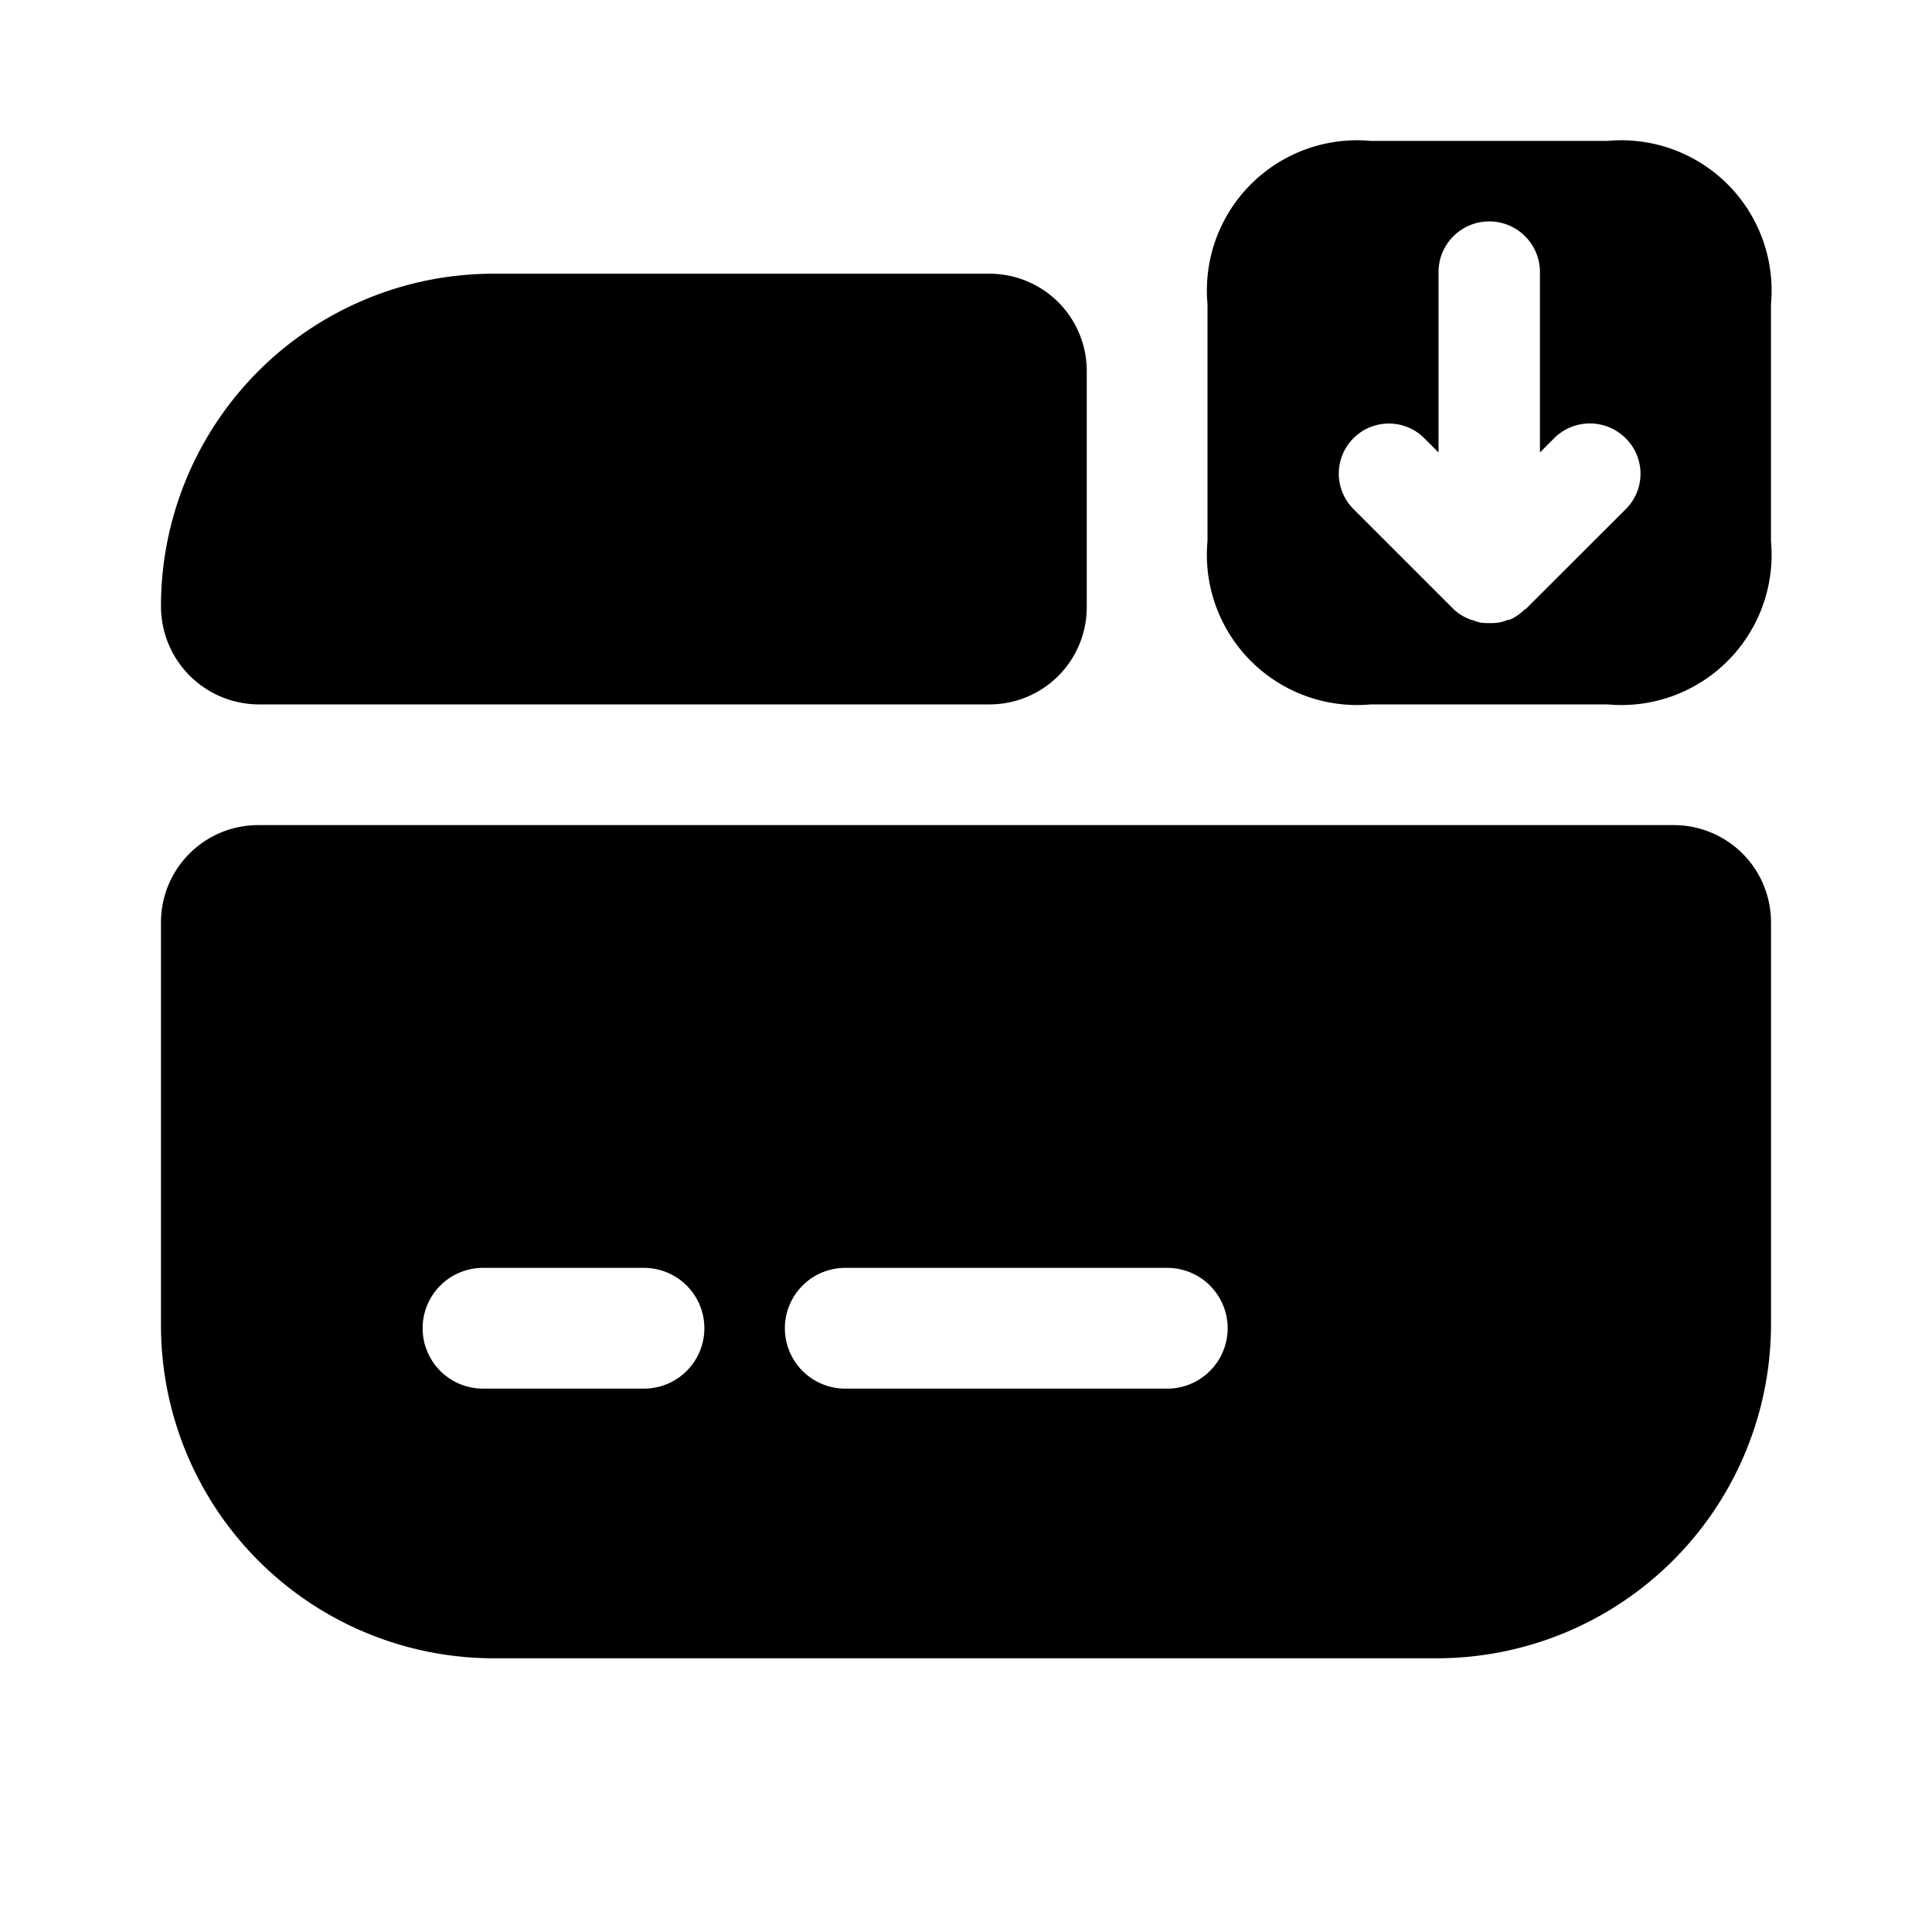 <svg xmlns="http://www.w3.org/2000/svg" width="40" height="40" viewBox="0 0 40 40">
  <g id="vuesax_bold_card-receive" data-name="vuesax/bold/card-receive" transform="translate(-556 -508)">
    <g id="card-receive" transform="translate(556 508)">
      <path id="Vector" d="M8.283,11.667h-4.9A3.111,3.111,0,0,1,0,8.283v-4.9A3.111,3.111,0,0,1,3.383,0h4.9a3.111,3.111,0,0,1,3.383,3.383v4.9A3.111,3.111,0,0,1,8.283,11.667ZM8.65,6.15a1.046,1.046,0,0,0-1.467,0l-.3.3V2.717a1.05,1.05,0,1,0-2.1,0V6.45l-.3-.3A1.037,1.037,0,0,0,3.017,7.617L5.1,9.7a1.025,1.025,0,0,0,.317.2c.033.017.067.017.1.033a.691.691,0,0,0,.267.05h.1a.794.794,0,0,0,.333-.067H6.25a.946.946,0,0,0,.3-.2c.017-.017.017-.017.033-.017L8.667,7.617A1.031,1.031,0,0,0,8.65,6.15Z" transform="translate(25 2.917)"/>
      <path id="Vector-2" data-name="Vector" d="M0,2.017V10.35a6.892,6.892,0,0,0,6.9,6.9H26.417a6.921,6.921,0,0,0,6.917-6.917V2.017A2.013,2.013,0,0,0,31.317,0H2.017A2.013,2.013,0,0,0,0,2.017Zm10,9.65H6.667a1.25,1.25,0,0,1,0-2.5H10a1.25,1.25,0,0,1,0,2.5Zm10.833,0H14.167a1.25,1.25,0,0,1,0-2.5h6.667a1.25,1.25,0,0,1,0,2.5Z" transform="translate(3.333 17.083)"/>
      <path id="Vector-3" data-name="Vector" d="M19.167,2.017V6.9A2.013,2.013,0,0,1,17.15,8.917H2.017A2.031,2.031,0,0,1,0,6.867,6.885,6.885,0,0,1,6.9,0H17.15A2.013,2.013,0,0,1,19.167,2.017Z" transform="translate(3.333 5.667)"/>
      <path id="Vector-4" data-name="Vector" d="M0,0H40V40H0Z" fill="none" opacity="0"/>
    </g>
  </g>
</svg>
